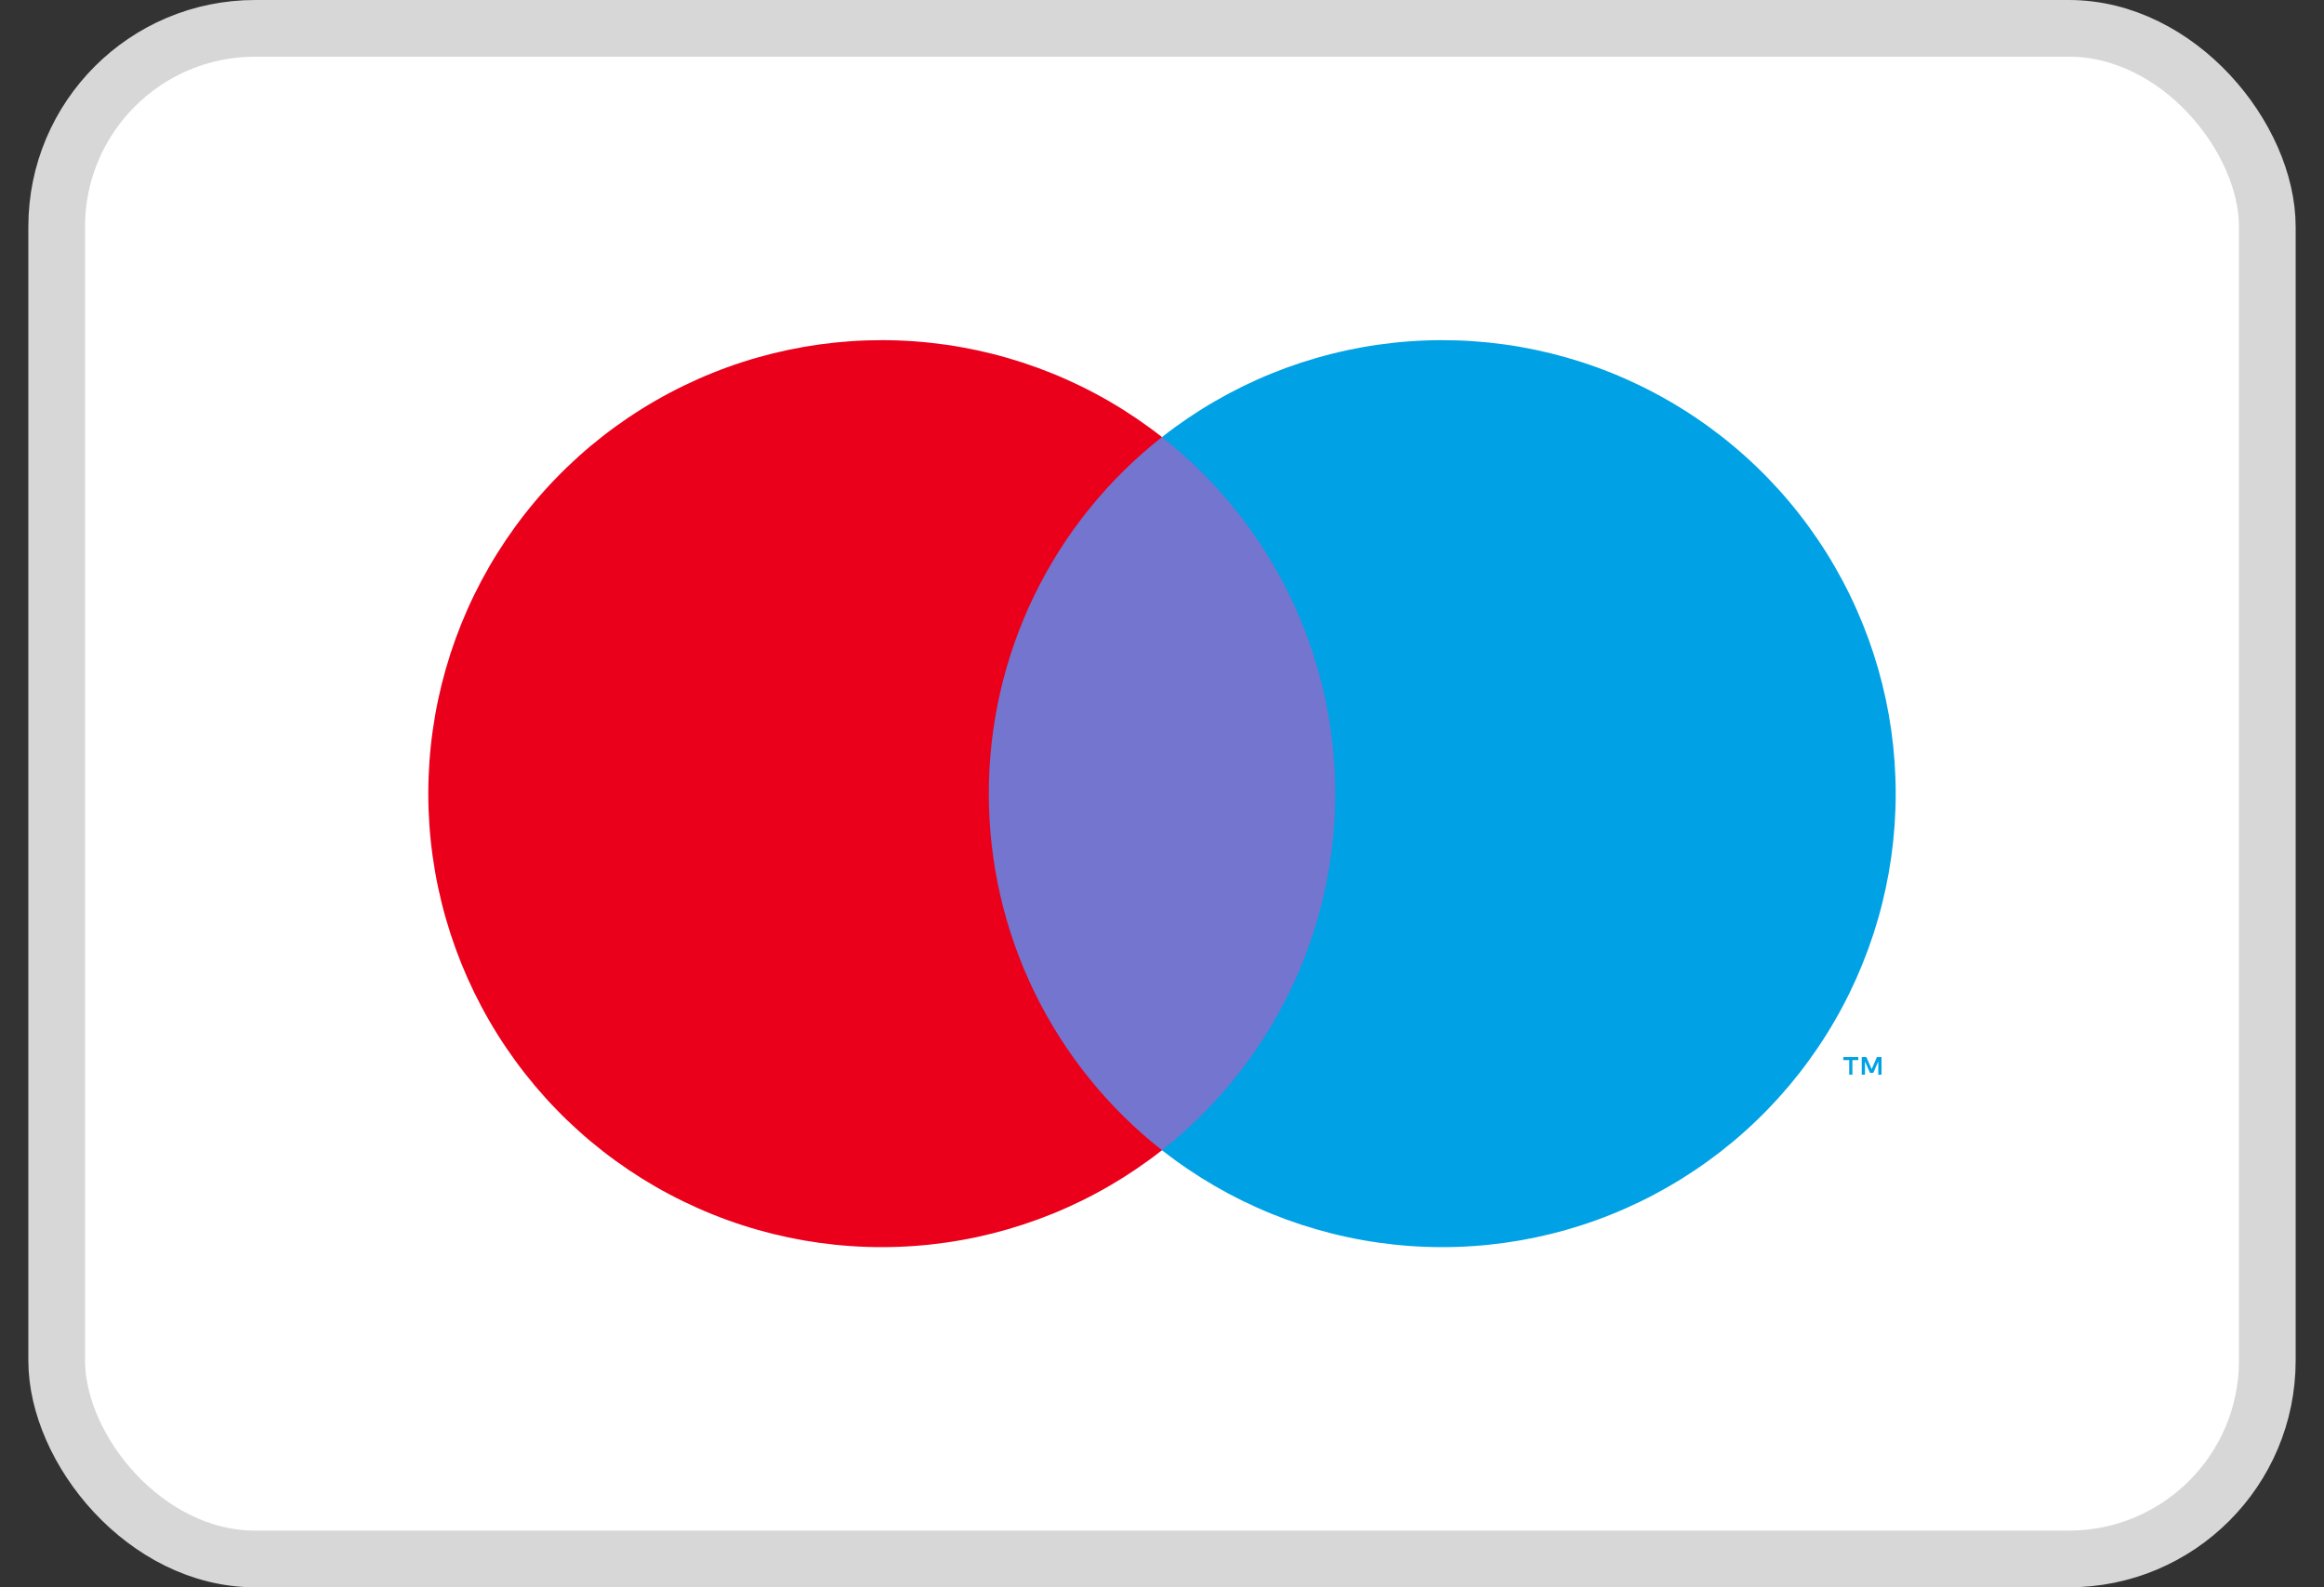 <svg width="41" height="28" viewBox="0 0 41 28" fill="none" xmlns="http://www.w3.org/2000/svg">
<rect x="0" y="0" width="41" height="28" fill="#333333" stroke="none"/>
<rect x="1" y="0.5" width="39" height="27" rx="3.5" fill="white"/>
<rect x="1" y="0.5" width="39" height="27" rx="3.5" stroke="#D7D7D7"/>
<path d="M24 7.71H17V20.29H24V7.71Z" fill="#7375CF"/>
<path d="M17.445 14C17.444 12.789 17.718 11.593 18.247 10.503C18.777 9.413 19.547 8.458 20.5 7.71C19.32 6.783 17.903 6.206 16.41 6.046C14.918 5.886 13.41 6.148 12.06 6.805C10.71 7.461 9.572 8.483 8.775 9.756C7.979 11.028 7.556 12.499 7.556 14C7.556 15.501 7.979 16.972 8.775 18.244C9.572 19.517 10.71 20.539 12.06 21.195C13.41 21.852 14.918 22.114 16.41 21.954C17.903 21.794 19.32 21.217 20.5 20.29C19.547 19.542 18.777 18.587 18.247 17.497C17.718 16.407 17.444 15.211 17.445 14Z" fill="#EB001B"/>
<path d="M32.68 18.957V18.7H32.784V18.647H32.52V18.7H32.624V18.957H32.68ZM33.194 18.957V18.647H33.113L33.02 18.86L32.926 18.647H32.845V18.957H32.902V18.723L32.99 18.925H33.049L33.137 18.723V18.957H33.194Z" fill="#00A2E5"/>
<path d="M33.444 14C33.444 15.501 33.021 16.972 32.225 18.244C31.429 19.517 30.29 20.539 28.94 21.195C27.59 21.852 26.083 22.114 24.59 21.954C23.098 21.794 21.68 21.217 20.5 20.29C21.452 19.541 22.222 18.586 22.751 17.496C23.281 16.407 23.556 15.211 23.556 14C23.556 12.789 23.281 11.593 22.751 10.504C22.222 9.414 21.452 8.459 20.5 7.71C21.68 6.783 23.098 6.206 24.59 6.046C26.083 5.886 27.59 6.148 28.94 6.805C30.29 7.461 31.429 8.483 32.225 9.756C33.021 11.028 33.444 12.499 33.444 14Z" fill="#00A2E5"/>
</svg>
